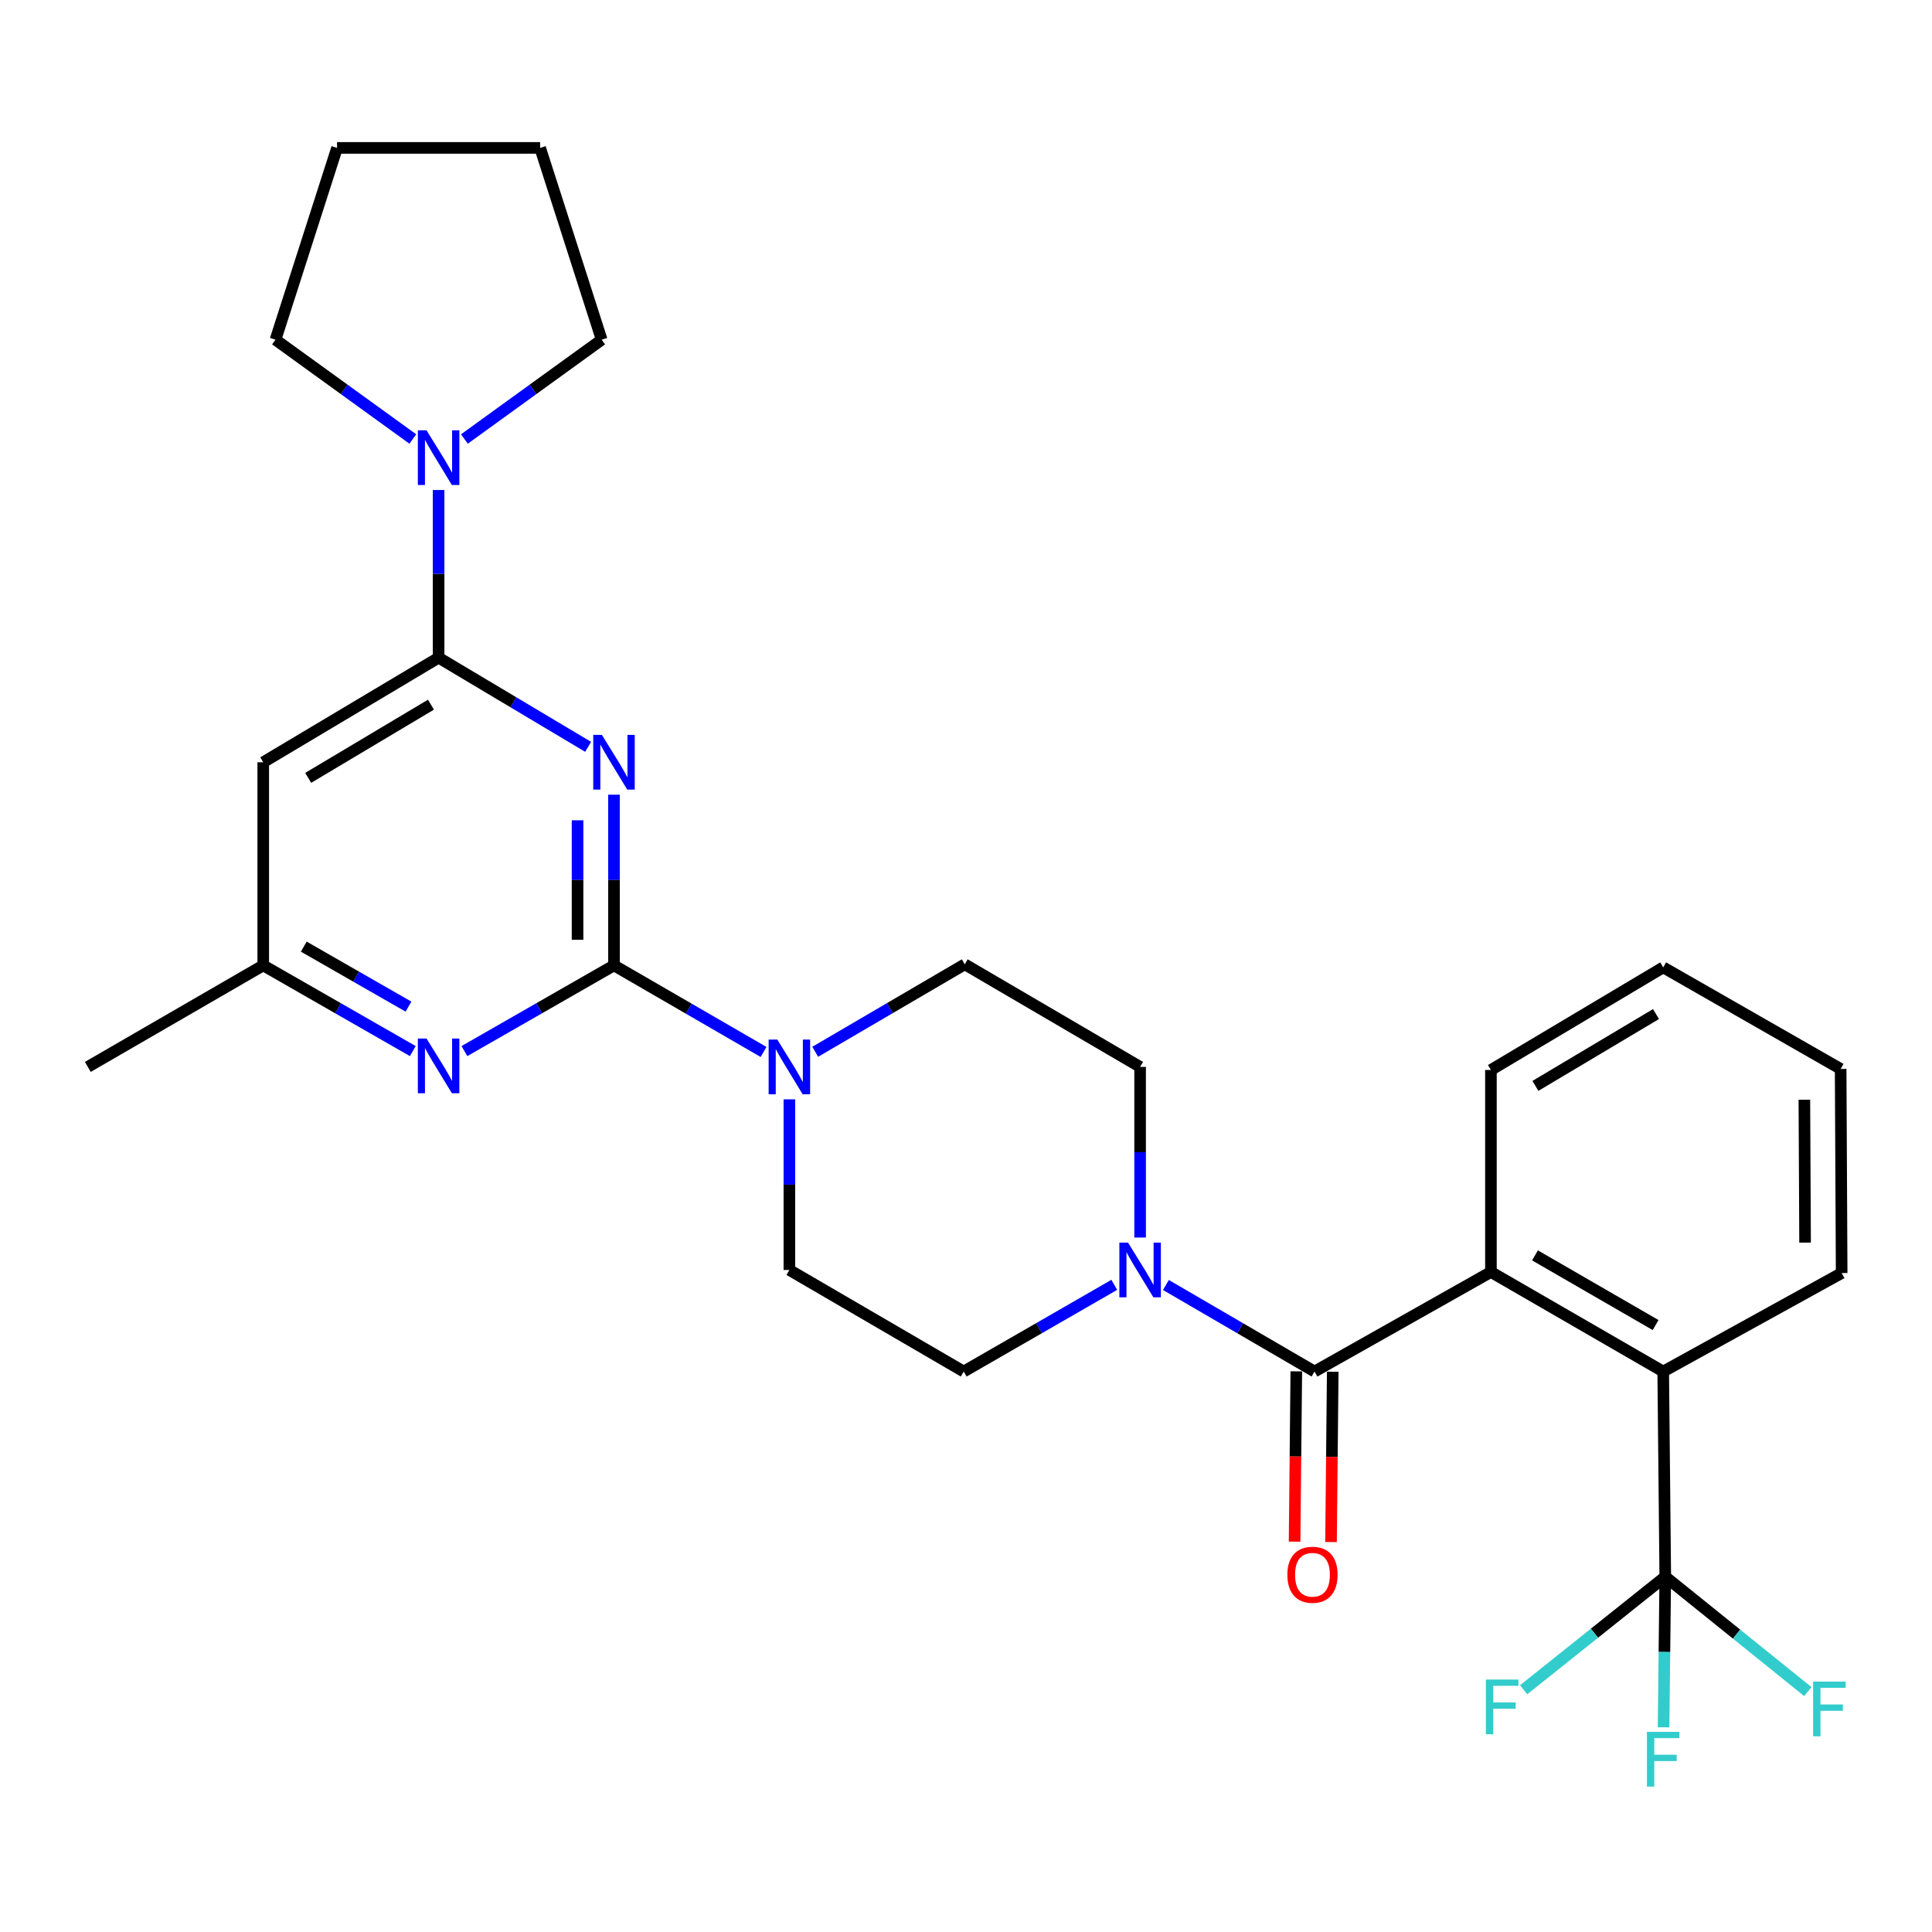 <?xml version='1.0' encoding='iso-8859-1'?>
<svg version='1.1' baseProfile='full'
              xmlns='http://www.w3.org/2000/svg'
                      xmlns:rdkit='http://www.rdkit.org/xml'
                      xmlns:xlink='http://www.w3.org/1999/xlink'
                  xml:space='preserve'
width='1000px' height='1000px' viewBox='0 0 1000 1000'>
<!-- END OF HEADER -->
<rect style='opacity:1.0;fill:#FFFFFF;stroke:none' width='1000' height='1000' x='0' y='0'> </rect>
<path class='bond-0' d='M 317.798,411.333 L 317.798,455.507' style='fill:none;fill-rule:evenodd;stroke:#0000FF;stroke-width:6px;stroke-linecap:butt;stroke-linejoin:miter;stroke-opacity:1' />
<path class='bond-0' d='M 317.798,455.507 L 317.798,499.682' style='fill:none;fill-rule:evenodd;stroke:#000000;stroke-width:6px;stroke-linecap:butt;stroke-linejoin:miter;stroke-opacity:1' />
<path class='bond-0' d='M 298.942,424.586 L 298.942,455.507' style='fill:none;fill-rule:evenodd;stroke:#0000FF;stroke-width:6px;stroke-linecap:butt;stroke-linejoin:miter;stroke-opacity:1' />
<path class='bond-0' d='M 298.942,455.507 L 298.942,486.429' style='fill:none;fill-rule:evenodd;stroke:#000000;stroke-width:6px;stroke-linecap:butt;stroke-linejoin:miter;stroke-opacity:1' />
<path class='bond-1' d='M 304.416,386.565 L 265.72,363.49' style='fill:none;fill-rule:evenodd;stroke:#0000FF;stroke-width:6px;stroke-linecap:butt;stroke-linejoin:miter;stroke-opacity:1' />
<path class='bond-1' d='M 265.72,363.49 L 227.024,340.415' style='fill:none;fill-rule:evenodd;stroke:#000000;stroke-width:6px;stroke-linecap:butt;stroke-linejoin:miter;stroke-opacity:1' />
<path class='bond-4' d='M 317.798,499.682 L 356.51,522.088' style='fill:none;fill-rule:evenodd;stroke:#000000;stroke-width:6px;stroke-linecap:butt;stroke-linejoin:miter;stroke-opacity:1' />
<path class='bond-4' d='M 356.51,522.088 L 395.221,544.495' style='fill:none;fill-rule:evenodd;stroke:#0000FF;stroke-width:6px;stroke-linecap:butt;stroke-linejoin:miter;stroke-opacity:1' />
<path class='bond-7' d='M 317.798,499.682 L 279.089,521.862' style='fill:none;fill-rule:evenodd;stroke:#000000;stroke-width:6px;stroke-linecap:butt;stroke-linejoin:miter;stroke-opacity:1' />
<path class='bond-7' d='M 279.089,521.862 L 240.38,544.042' style='fill:none;fill-rule:evenodd;stroke:#0000FF;stroke-width:6px;stroke-linecap:butt;stroke-linejoin:miter;stroke-opacity:1' />
<path class='bond-9' d='M 227.024,340.415 L 227.024,297.023' style='fill:none;fill-rule:evenodd;stroke:#000000;stroke-width:6px;stroke-linecap:butt;stroke-linejoin:miter;stroke-opacity:1' />
<path class='bond-9' d='M 227.024,297.023 L 227.024,253.63' style='fill:none;fill-rule:evenodd;stroke:#0000FF;stroke-width:6px;stroke-linecap:butt;stroke-linejoin:miter;stroke-opacity:1' />
<path class='bond-10' d='M 227.024,340.415 L 136.25,394.545' style='fill:none;fill-rule:evenodd;stroke:#000000;stroke-width:6px;stroke-linecap:butt;stroke-linejoin:miter;stroke-opacity:1' />
<path class='bond-10' d='M 223.066,364.731 L 159.524,402.621' style='fill:none;fill-rule:evenodd;stroke:#000000;stroke-width:6px;stroke-linecap:butt;stroke-linejoin:miter;stroke-opacity:1' />
<path class='bond-2' d='M 680.393,709.903 L 641.933,687.506' style='fill:none;fill-rule:evenodd;stroke:#000000;stroke-width:6px;stroke-linecap:butt;stroke-linejoin:miter;stroke-opacity:1' />
<path class='bond-2' d='M 641.933,687.506 L 603.473,665.11' style='fill:none;fill-rule:evenodd;stroke:#0000FF;stroke-width:6px;stroke-linecap:butt;stroke-linejoin:miter;stroke-opacity:1' />
<path class='bond-5' d='M 680.393,709.903 L 771.701,658.382' style='fill:none;fill-rule:evenodd;stroke:#000000;stroke-width:6px;stroke-linecap:butt;stroke-linejoin:miter;stroke-opacity:1' />
<path class='bond-12' d='M 670.965,709.808 L 670.521,753.887' style='fill:none;fill-rule:evenodd;stroke:#000000;stroke-width:6px;stroke-linecap:butt;stroke-linejoin:miter;stroke-opacity:1' />
<path class='bond-12' d='M 670.521,753.887 L 670.077,797.966' style='fill:none;fill-rule:evenodd;stroke:#FF0000;stroke-width:6px;stroke-linecap:butt;stroke-linejoin:miter;stroke-opacity:1' />
<path class='bond-12' d='M 689.821,709.998 L 689.377,754.077' style='fill:none;fill-rule:evenodd;stroke:#000000;stroke-width:6px;stroke-linecap:butt;stroke-linejoin:miter;stroke-opacity:1' />
<path class='bond-12' d='M 689.377,754.077 L 688.933,798.156' style='fill:none;fill-rule:evenodd;stroke:#FF0000;stroke-width:6px;stroke-linecap:butt;stroke-linejoin:miter;stroke-opacity:1' />
<path class='bond-3' d='M 861.941,816.087 L 860.873,709.903' style='fill:none;fill-rule:evenodd;stroke:#000000;stroke-width:6px;stroke-linecap:butt;stroke-linejoin:miter;stroke-opacity:1' />
<path class='bond-17' d='M 861.941,816.087 L 861.5,855.068' style='fill:none;fill-rule:evenodd;stroke:#000000;stroke-width:6px;stroke-linecap:butt;stroke-linejoin:miter;stroke-opacity:1' />
<path class='bond-17' d='M 861.5,855.068 L 861.06,894.048' style='fill:none;fill-rule:evenodd;stroke:#33CCCC;stroke-width:6px;stroke-linecap:butt;stroke-linejoin:miter;stroke-opacity:1' />
<path class='bond-18' d='M 861.941,816.087 L 825.294,845.349' style='fill:none;fill-rule:evenodd;stroke:#000000;stroke-width:6px;stroke-linecap:butt;stroke-linejoin:miter;stroke-opacity:1' />
<path class='bond-18' d='M 825.294,845.349 L 788.647,874.611' style='fill:none;fill-rule:evenodd;stroke:#33CCCC;stroke-width:6px;stroke-linecap:butt;stroke-linejoin:miter;stroke-opacity:1' />
<path class='bond-19' d='M 861.941,816.087 L 898.842,845.826' style='fill:none;fill-rule:evenodd;stroke:#000000;stroke-width:6px;stroke-linecap:butt;stroke-linejoin:miter;stroke-opacity:1' />
<path class='bond-19' d='M 898.842,845.826 L 935.743,875.564' style='fill:none;fill-rule:evenodd;stroke:#33CCCC;stroke-width:6px;stroke-linecap:butt;stroke-linejoin:miter;stroke-opacity:1' />
<path class='bond-13' d='M 408.583,569.017 L 408.583,613.176' style='fill:none;fill-rule:evenodd;stroke:#0000FF;stroke-width:6px;stroke-linecap:butt;stroke-linejoin:miter;stroke-opacity:1' />
<path class='bond-13' d='M 408.583,613.176 L 408.583,657.335' style='fill:none;fill-rule:evenodd;stroke:#000000;stroke-width:6px;stroke-linecap:butt;stroke-linejoin:miter;stroke-opacity:1' />
<path class='bond-14' d='M 421.952,544.408 L 460.655,521.767' style='fill:none;fill-rule:evenodd;stroke:#0000FF;stroke-width:6px;stroke-linecap:butt;stroke-linejoin:miter;stroke-opacity:1' />
<path class='bond-14' d='M 460.655,521.767 L 499.357,499.126' style='fill:none;fill-rule:evenodd;stroke:#000000;stroke-width:6px;stroke-linecap:butt;stroke-linejoin:miter;stroke-opacity:1' />
<path class='bond-8' d='M 771.701,658.382 L 860.873,709.903' style='fill:none;fill-rule:evenodd;stroke:#000000;stroke-width:6px;stroke-linecap:butt;stroke-linejoin:miter;stroke-opacity:1' />
<path class='bond-8' d='M 794.511,649.783 L 856.931,685.847' style='fill:none;fill-rule:evenodd;stroke:#000000;stroke-width:6px;stroke-linecap:butt;stroke-linejoin:miter;stroke-opacity:1' />
<path class='bond-20' d='M 771.701,658.382 L 771.701,553.822' style='fill:none;fill-rule:evenodd;stroke:#000000;stroke-width:6px;stroke-linecap:butt;stroke-linejoin:miter;stroke-opacity:1' />
<path class='bond-6' d='M 590.121,640.547 L 590.121,596.388' style='fill:none;fill-rule:evenodd;stroke:#0000FF;stroke-width:6px;stroke-linecap:butt;stroke-linejoin:miter;stroke-opacity:1' />
<path class='bond-6' d='M 590.121,596.388 L 590.121,552.229' style='fill:none;fill-rule:evenodd;stroke:#000000;stroke-width:6px;stroke-linecap:butt;stroke-linejoin:miter;stroke-opacity:1' />
<path class='bond-31' d='M 576.747,665.034 L 537.78,687.469' style='fill:none;fill-rule:evenodd;stroke:#0000FF;stroke-width:6px;stroke-linecap:butt;stroke-linejoin:miter;stroke-opacity:1' />
<path class='bond-31' d='M 537.78,687.469 L 498.813,709.903' style='fill:none;fill-rule:evenodd;stroke:#000000;stroke-width:6px;stroke-linecap:butt;stroke-linejoin:miter;stroke-opacity:1' />
<path class='bond-29' d='M 213.669,544.042 L 174.959,521.862' style='fill:none;fill-rule:evenodd;stroke:#0000FF;stroke-width:6px;stroke-linecap:butt;stroke-linejoin:miter;stroke-opacity:1' />
<path class='bond-29' d='M 174.959,521.862 L 136.25,499.682' style='fill:none;fill-rule:evenodd;stroke:#000000;stroke-width:6px;stroke-linecap:butt;stroke-linejoin:miter;stroke-opacity:1' />
<path class='bond-29' d='M 211.431,521.027 L 184.334,505.501' style='fill:none;fill-rule:evenodd;stroke:#0000FF;stroke-width:6px;stroke-linecap:butt;stroke-linejoin:miter;stroke-opacity:1' />
<path class='bond-29' d='M 184.334,505.501 L 157.237,489.975' style='fill:none;fill-rule:evenodd;stroke:#000000;stroke-width:6px;stroke-linecap:butt;stroke-linejoin:miter;stroke-opacity:1' />
<path class='bond-23' d='M 860.873,709.903 L 953.239,658.927' style='fill:none;fill-rule:evenodd;stroke:#000000;stroke-width:6px;stroke-linecap:butt;stroke-linejoin:miter;stroke-opacity:1' />
<path class='bond-21' d='M 240.368,227.229 L 275.899,201.528' style='fill:none;fill-rule:evenodd;stroke:#0000FF;stroke-width:6px;stroke-linecap:butt;stroke-linejoin:miter;stroke-opacity:1' />
<path class='bond-21' d='M 275.899,201.528 L 311.429,175.827' style='fill:none;fill-rule:evenodd;stroke:#000000;stroke-width:6px;stroke-linecap:butt;stroke-linejoin:miter;stroke-opacity:1' />
<path class='bond-22' d='M 213.679,227.231 L 178.139,201.529' style='fill:none;fill-rule:evenodd;stroke:#0000FF;stroke-width:6px;stroke-linecap:butt;stroke-linejoin:miter;stroke-opacity:1' />
<path class='bond-22' d='M 178.139,201.529 L 142.598,175.827' style='fill:none;fill-rule:evenodd;stroke:#000000;stroke-width:6px;stroke-linecap:butt;stroke-linejoin:miter;stroke-opacity:1' />
<path class='bond-11' d='M 136.25,394.545 L 136.25,499.682' style='fill:none;fill-rule:evenodd;stroke:#000000;stroke-width:6px;stroke-linecap:butt;stroke-linejoin:miter;stroke-opacity:1' />
<path class='bond-24' d='M 136.25,499.682 L 45.455,552.229' style='fill:none;fill-rule:evenodd;stroke:#000000;stroke-width:6px;stroke-linecap:butt;stroke-linejoin:miter;stroke-opacity:1' />
<path class='bond-16' d='M 408.583,657.335 L 498.813,709.903' style='fill:none;fill-rule:evenodd;stroke:#000000;stroke-width:6px;stroke-linecap:butt;stroke-linejoin:miter;stroke-opacity:1' />
<path class='bond-15' d='M 499.357,499.126 L 590.121,552.229' style='fill:none;fill-rule:evenodd;stroke:#000000;stroke-width:6px;stroke-linecap:butt;stroke-linejoin:miter;stroke-opacity:1' />
<path class='bond-27' d='M 771.701,553.822 L 860.873,500.708' style='fill:none;fill-rule:evenodd;stroke:#000000;stroke-width:6px;stroke-linecap:butt;stroke-linejoin:miter;stroke-opacity:1' />
<path class='bond-27' d='M 794.727,562.055 L 857.147,524.876' style='fill:none;fill-rule:evenodd;stroke:#000000;stroke-width:6px;stroke-linecap:butt;stroke-linejoin:miter;stroke-opacity:1' />
<path class='bond-26' d='M 311.429,175.827 L 279.572,76.557' style='fill:none;fill-rule:evenodd;stroke:#000000;stroke-width:6px;stroke-linecap:butt;stroke-linejoin:miter;stroke-opacity:1' />
<path class='bond-25' d='M 142.598,175.827 L 174.456,76.557' style='fill:none;fill-rule:evenodd;stroke:#000000;stroke-width:6px;stroke-linecap:butt;stroke-linejoin:miter;stroke-opacity:1' />
<path class='bond-32' d='M 953.239,658.927 L 952.716,553.277' style='fill:none;fill-rule:evenodd;stroke:#000000;stroke-width:6px;stroke-linecap:butt;stroke-linejoin:miter;stroke-opacity:1' />
<path class='bond-32' d='M 934.304,643.173 L 933.938,569.218' style='fill:none;fill-rule:evenodd;stroke:#000000;stroke-width:6px;stroke-linecap:butt;stroke-linejoin:miter;stroke-opacity:1' />
<path class='bond-30' d='M 174.456,76.557 L 279.572,76.557' style='fill:none;fill-rule:evenodd;stroke:#000000;stroke-width:6px;stroke-linecap:butt;stroke-linejoin:miter;stroke-opacity:1' />
<path class='bond-28' d='M 860.873,500.708 L 952.716,553.277' style='fill:none;fill-rule:evenodd;stroke:#000000;stroke-width:6px;stroke-linecap:butt;stroke-linejoin:miter;stroke-opacity:1' />
<path  class='atom-0' d='M 311.538 380.385
L 320.818 395.385
Q 321.738 396.865, 323.218 399.545
Q 324.698 402.225, 324.778 402.385
L 324.778 380.385
L 328.538 380.385
L 328.538 408.705
L 324.658 408.705
L 314.698 392.305
Q 313.538 390.385, 312.298 388.185
Q 311.098 385.985, 310.738 385.305
L 310.738 408.705
L 307.058 408.705
L 307.058 380.385
L 311.538 380.385
' fill='#0000FF'/>
<path  class='atom-5' d='M 402.323 538.069
L 411.603 553.069
Q 412.523 554.549, 414.003 557.229
Q 415.483 559.909, 415.563 560.069
L 415.563 538.069
L 419.323 538.069
L 419.323 566.389
L 415.443 566.389
L 405.483 549.989
Q 404.323 548.069, 403.083 545.869
Q 401.883 543.669, 401.523 542.989
L 401.523 566.389
L 397.843 566.389
L 397.843 538.069
L 402.323 538.069
' fill='#0000FF'/>
<path  class='atom-7' d='M 583.861 643.175
L 593.141 658.175
Q 594.061 659.655, 595.541 662.335
Q 597.021 665.015, 597.101 665.175
L 597.101 643.175
L 600.861 643.175
L 600.861 671.495
L 596.981 671.495
L 587.021 655.095
Q 585.861 653.175, 584.621 650.975
Q 583.421 648.775, 583.061 648.095
L 583.061 671.495
L 579.381 671.495
L 579.381 643.175
L 583.861 643.175
' fill='#0000FF'/>
<path  class='atom-8' d='M 220.764 537.535
L 230.044 552.535
Q 230.964 554.015, 232.444 556.695
Q 233.924 559.375, 234.004 559.535
L 234.004 537.535
L 237.764 537.535
L 237.764 565.855
L 233.884 565.855
L 223.924 549.455
Q 222.764 547.535, 221.524 545.335
Q 220.324 543.135, 219.964 542.455
L 219.964 565.855
L 216.284 565.855
L 216.284 537.535
L 220.764 537.535
' fill='#0000FF'/>
<path  class='atom-10' d='M 220.764 222.721
L 230.044 237.721
Q 230.964 239.201, 232.444 241.881
Q 233.924 244.561, 234.004 244.721
L 234.004 222.721
L 237.764 222.721
L 237.764 251.041
L 233.884 251.041
L 223.924 234.641
Q 222.764 232.721, 221.524 230.521
Q 220.324 228.321, 219.964 227.641
L 219.964 251.041
L 216.284 251.041
L 216.284 222.721
L 220.764 222.721
' fill='#0000FF'/>
<path  class='atom-13' d='M 666.335 815.088
Q 666.335 808.288, 669.695 804.488
Q 673.055 800.688, 679.335 800.688
Q 685.615 800.688, 688.975 804.488
Q 692.335 808.288, 692.335 815.088
Q 692.335 821.968, 688.935 825.888
Q 685.535 829.768, 679.335 829.768
Q 673.095 829.768, 669.695 825.888
Q 666.335 822.008, 666.335 815.088
M 679.335 826.568
Q 683.655 826.568, 685.975 823.688
Q 688.335 820.768, 688.335 815.088
Q 688.335 809.528, 685.975 806.728
Q 683.655 803.888, 679.335 803.888
Q 675.015 803.888, 672.655 806.688
Q 670.335 809.488, 670.335 815.088
Q 670.335 820.808, 672.655 823.688
Q 675.015 826.568, 679.335 826.568
' fill='#FF0000'/>
<path  class='atom-18' d='M 852.453 896.41
L 869.293 896.41
L 869.293 899.65
L 856.253 899.65
L 856.253 908.25
L 867.853 908.25
L 867.853 911.53
L 856.253 911.53
L 856.253 924.73
L 852.453 924.73
L 852.453 896.41
' fill='#33CCCC'/>
<path  class='atom-19' d='M 769.106 869.33
L 785.946 869.33
L 785.946 872.57
L 772.906 872.57
L 772.906 881.17
L 784.506 881.17
L 784.506 884.45
L 772.906 884.45
L 772.906 897.65
L 769.106 897.65
L 769.106 869.33
' fill='#33CCCC'/>
<path  class='atom-20' d='M 938.471 870.388
L 955.311 870.388
L 955.311 873.628
L 942.271 873.628
L 942.271 882.228
L 953.871 882.228
L 953.871 885.508
L 942.271 885.508
L 942.271 898.708
L 938.471 898.708
L 938.471 870.388
' fill='#33CCCC'/>
</svg>
